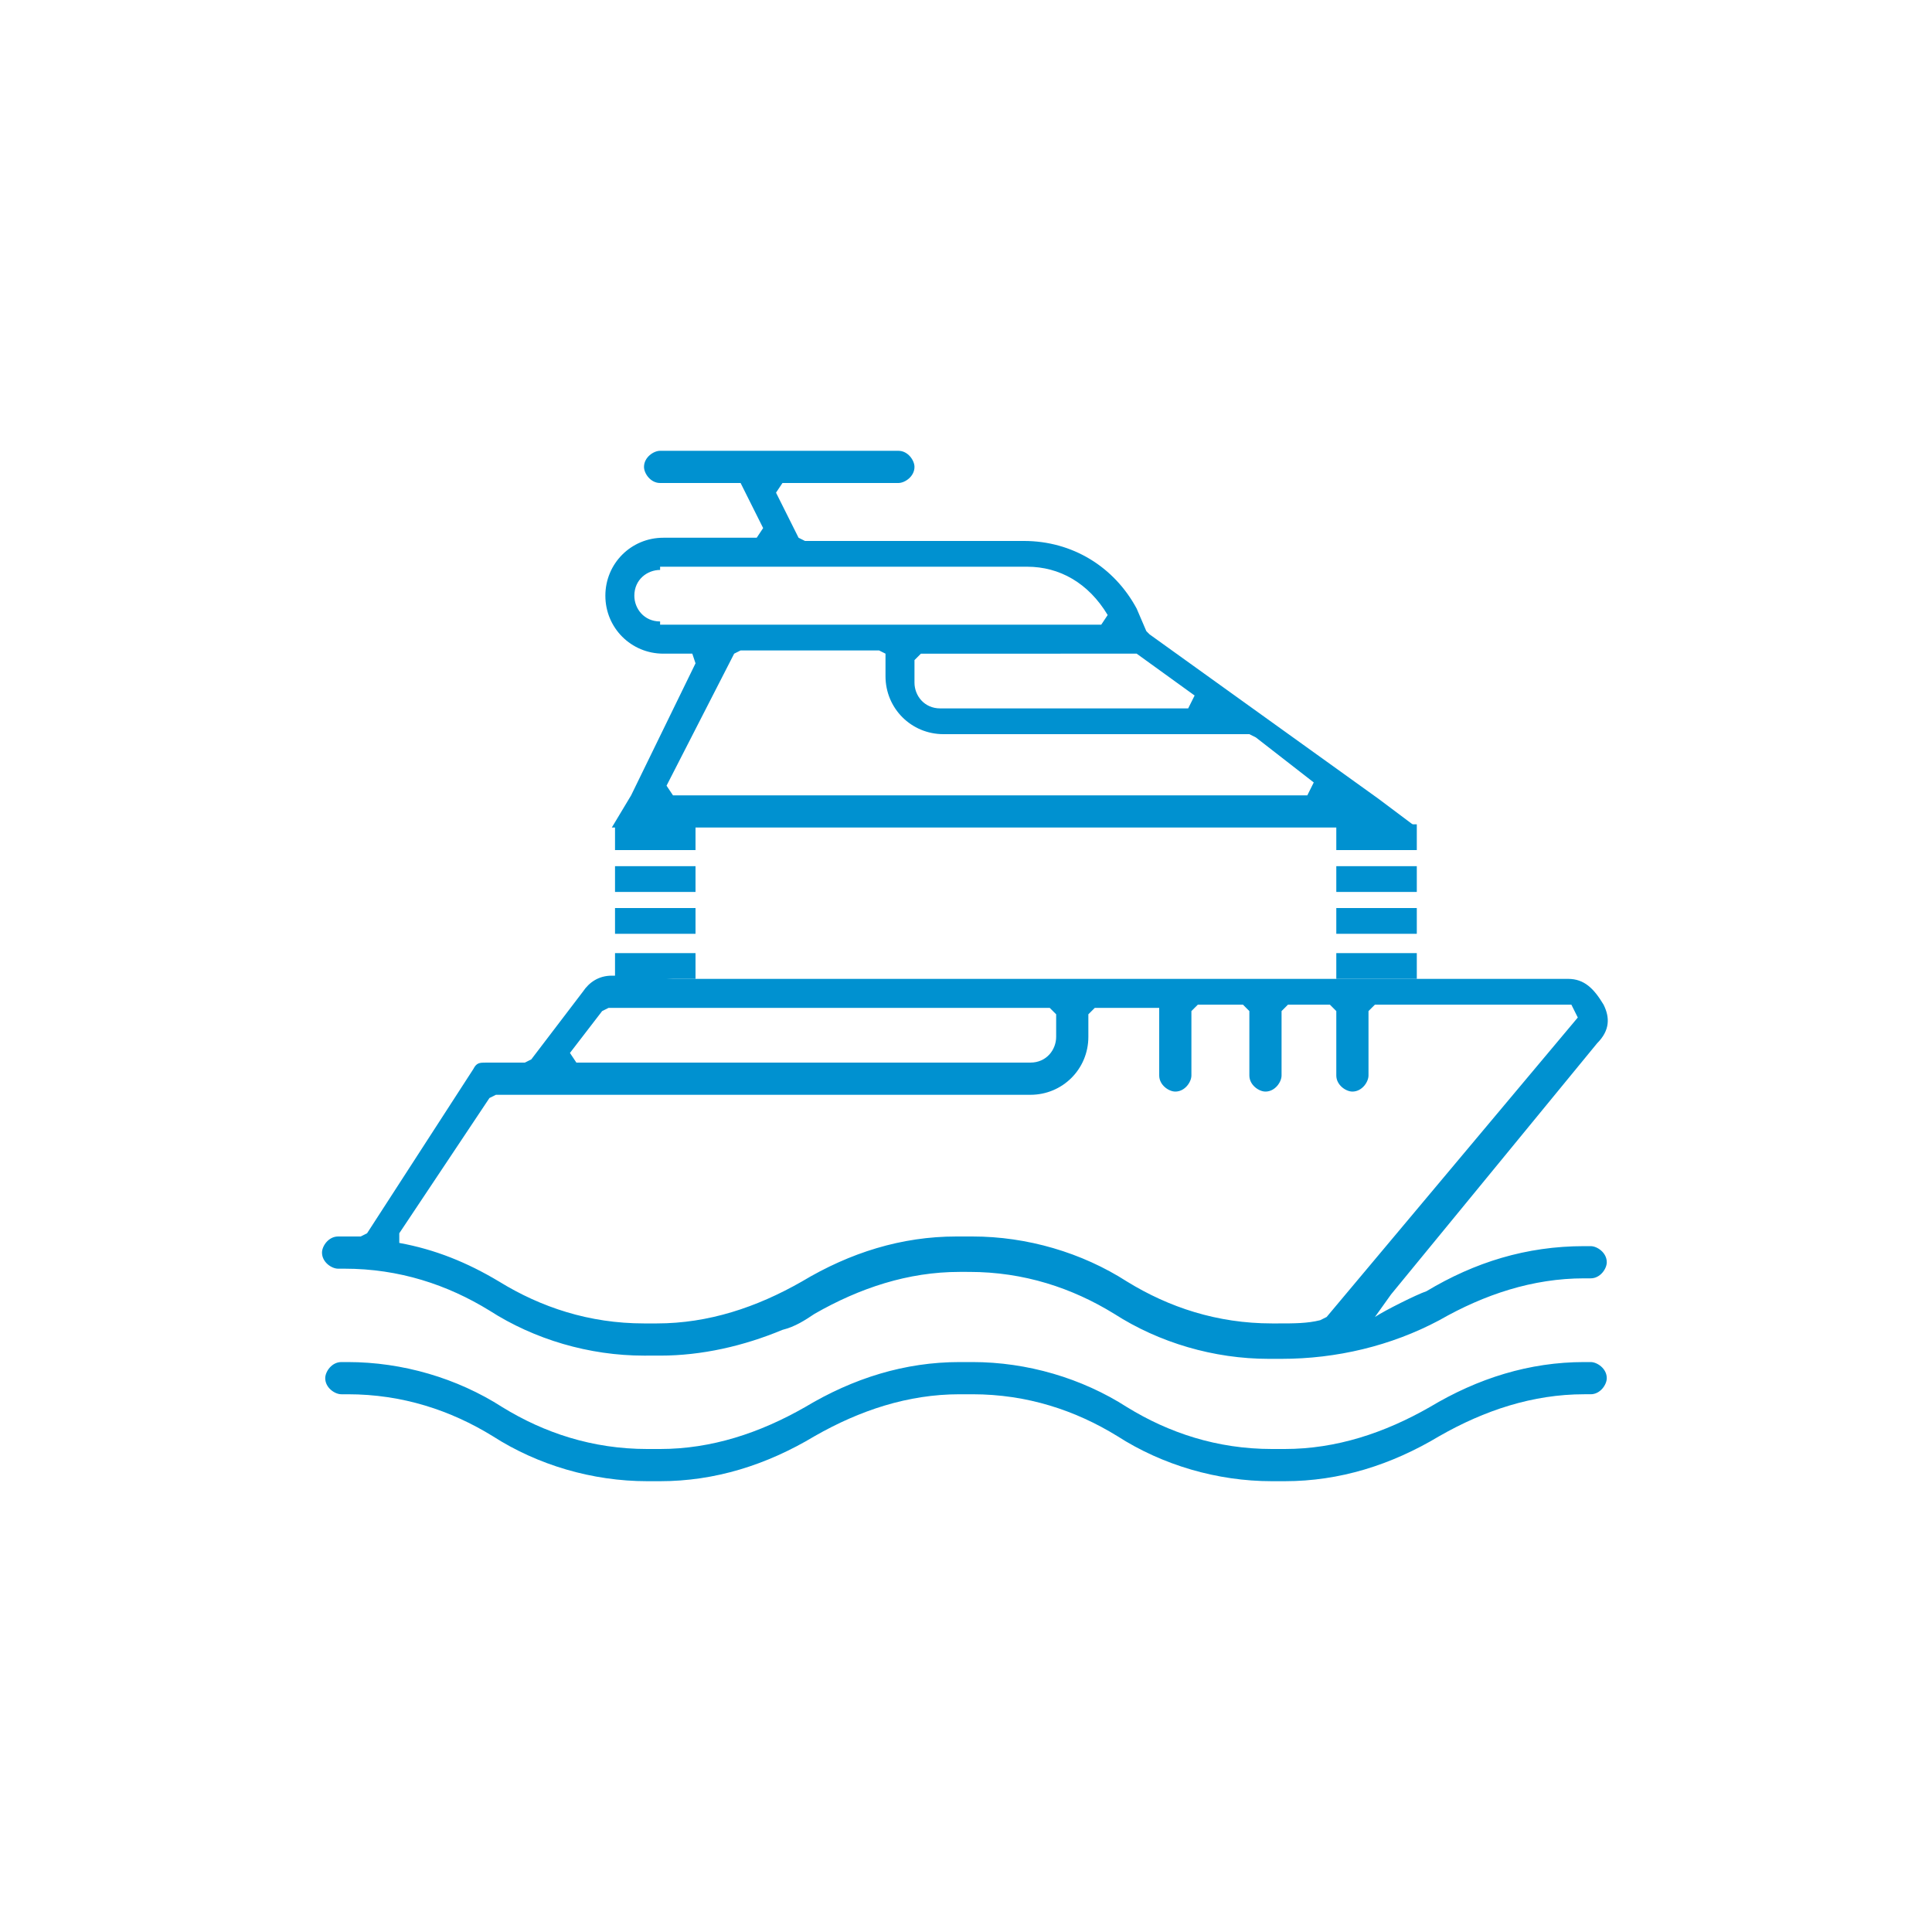 <?xml version="1.0" encoding="utf-8"?>
<!-- Generator: Adobe Illustrator 22.1.0, SVG Export Plug-In . SVG Version: 6.00 Build 0)  -->
<svg version="1.1" id="Layer_1" xmlns="http://www.w3.org/2000/svg" xmlns:xlink="http://www.w3.org/1999/xlink" x="0px" y="0px"
	 viewBox="0 0 60 60" style="enable-background:new 0 0 60 60;" xml:space="preserve">
<style type="text/css">
	.st0{fill:#0091D0;}
</style>
<g>
	<g>
		<path class="st0" d="M30.2,38.4c1.7,0,3.4,0.5,4.8,1.4c1.3,0.8,2.8,1.3,4.5,1.3h0.2c0.5,0,0.9,0,1.3-0.1l0.2-0.1l7.8-9.3l-0.2-0.4
			h-6.1l-0.2,0.2v2c0,0.2-0.2,0.5-0.5,0.5c-0.2,0-0.5-0.2-0.5-0.5v-2l-0.2-0.2H40l-0.2,0.2v2c0,0.2-0.2,0.5-0.5,0.5
			c-0.2,0-0.5-0.2-0.5-0.5v-2l-0.2-0.2h-1.4l-0.2,0.2v2c0,0.2-0.2,0.5-0.5,0.5c-0.2,0-0.5-0.2-0.5-0.5v-2L36,31.3h-2l-0.2,0.2v0.7
			c0,1-0.8,1.8-1.8,1.8H15.4l-0.2,0.1l-2.8,4.2v0.3c1.1,0.2,2.1,0.6,3.1,1.2c1.3,0.8,2.8,1.3,4.5,1.3h0.2h0.2c1.6,0,3.1-0.5,4.5-1.3
			c1.5-0.9,3.1-1.4,4.8-1.4h0.2L30.2,38.4z M18.7,31.4l-1,1.3l0.2,0.3H32c0.5,0,0.8-0.4,0.8-0.8v-0.7l-0.2-0.2H18.9L18.7,31.4z
			 M20.9,30.4h19.7l2.3,0h5.8c0.5,0,0.8,0.3,1.1,0.8c0.2,0.4,0.2,0.8-0.2,1.2l-6.4,7.8l-0.5,0.7c0.3-0.2,1.3-0.7,1.6-0.8
			c1.5-0.9,3.1-1.4,4.9-1.4h0.2c0.2,0,0.5,0.2,0.5,0.5c0,0.2-0.2,0.5-0.5,0.5h-0.2c-1.6,0-3.1,0.5-4.5,1.3c-1.5,0.8-3.2,1.2-4.9,1.2
			h-0.2h-0.2c-1.7,0-3.4-0.5-4.8-1.4c-1.3-0.8-2.8-1.3-4.5-1.3H30h-0.2c-1.6,0-3.1,0.5-4.5,1.3c-0.3,0.2-0.6,0.4-1,0.5
			c-1.2,0.5-2.5,0.8-3.8,0.8c-0.2,0-0.2,0-0.3,0H20c-1.7,0-3.4-0.5-4.8-1.4c-1.3-0.8-2.8-1.3-4.5-1.3h-0.2c-0.2,0-0.5-0.2-0.5-0.5
			c0-0.2,0.2-0.5,0.5-0.5c0.2,0,0.5,0,0.7,0l0.2-0.1l3.3-5.1c0.1-0.2,0.2-0.2,0.4-0.2h1.2l0.2-0.1l1.6-2.1c0.2-0.3,0.5-0.5,0.9-0.5
			h0.6L20.9,30.4z"/>
		<path class="st0" d="M39.5,46c-1.7,0-3.4-0.5-4.8-1.4c-1.3-0.8-2.8-1.3-4.5-1.3H30h-0.2c-1.6,0-3.1,0.5-4.5,1.3
			c-1.5,0.9-3.1,1.4-4.8,1.4h-0.2h-0.2c-1.7,0-3.4-0.5-4.8-1.4c-1.3-0.8-2.8-1.3-4.5-1.3h-0.2c-0.2,0-0.5-0.2-0.5-0.5
			c0-0.2,0.2-0.5,0.5-0.5h0.2c1.7,0,3.4,0.5,4.8,1.4c1.3,0.8,2.8,1.3,4.5,1.3h0.2h0.2c1.6,0,3.1-0.5,4.5-1.3
			c1.5-0.9,3.1-1.4,4.8-1.4H30h0.2c1.7,0,3.4,0.5,4.8,1.4c1.3,0.8,2.8,1.3,4.5,1.3h0.2h0.2c1.6,0,3.1-0.5,4.5-1.3
			c1.5-0.9,3.1-1.4,4.8-1.4h0.2c0.2,0,0.5,0.2,0.5,0.5c0,0.2-0.2,0.5-0.5,0.5h-0.2c-1.6,0-3.1,0.5-4.5,1.3c-1.5,0.9-3.1,1.4-4.8,1.4
			h-0.2L39.5,46z"/>
	</g>
	<path class="st0" d="M19,25.7l25,0l-1.2-0.9l-7.1-5.1l-0.1-0.1l-0.3-0.7c-0.7-1.3-2-2.1-3.5-2.1H25l-0.2-0.1l-0.7-1.4l0.2-0.3h3.6
		c0.2,0,0.5-0.2,0.5-0.5c0-0.2-0.2-0.5-0.5-0.5h-7.4c-0.2,0-0.5,0.2-0.5,0.5c0,0.2,0.2,0.5,0.5,0.5h2.3H23l0.7,1.4l-0.2,0.3h-2.9
		c-1,0-1.8,0.8-1.8,1.8c0,1,0.8,1.8,1.8,1.8h0.9l0.1,0.3l-2,4.1L19,25.7z M35.1,20.3h0.2l1.8,1.3l-0.2,0.4h-7.7
		c-0.5,0-0.8-0.4-0.8-0.8v-0.7l0.2-0.2H35.1z M20.5,19.3c-0.5,0-0.8-0.4-0.8-0.8c0-0.5,0.4-0.8,0.8-0.8v-0.1h11.4
		c1,0,1.9,0.5,2.5,1.5l-0.2,0.3H20.5z M22.8,20.3l0.2-0.1h4.3l0.2,0.1V21c0,1,0.8,1.8,1.8,1.8h9.5l0.2,0.1l1.8,1.4l-0.2,0.4H20.9
		l-0.2-0.3L22.8,20.3z"/>
	<rect x="19.1" y="25.6" class="st0" width="2.5" height="0.8"/>
	<rect x="41.5" y="25.6" class="st0" width="2.5" height="0.8"/>
	<rect x="19.1" y="26.9" class="st0" width="2.5" height="0.8"/>
	<rect x="41.5" y="26.9" class="st0" width="2.5" height="0.8"/>
	<rect x="19.1" y="28.2" class="st0" width="2.5" height="0.8"/>
	<rect x="41.5" y="28.2" class="st0" width="2.5" height="0.8"/>
	<rect x="19.1" y="29.6" class="st0" width="2.5" height="0.8"/>
	<rect x="41.5" y="29.6" class="st0" width="2.5" height="0.8"/>
</g>
</svg>
